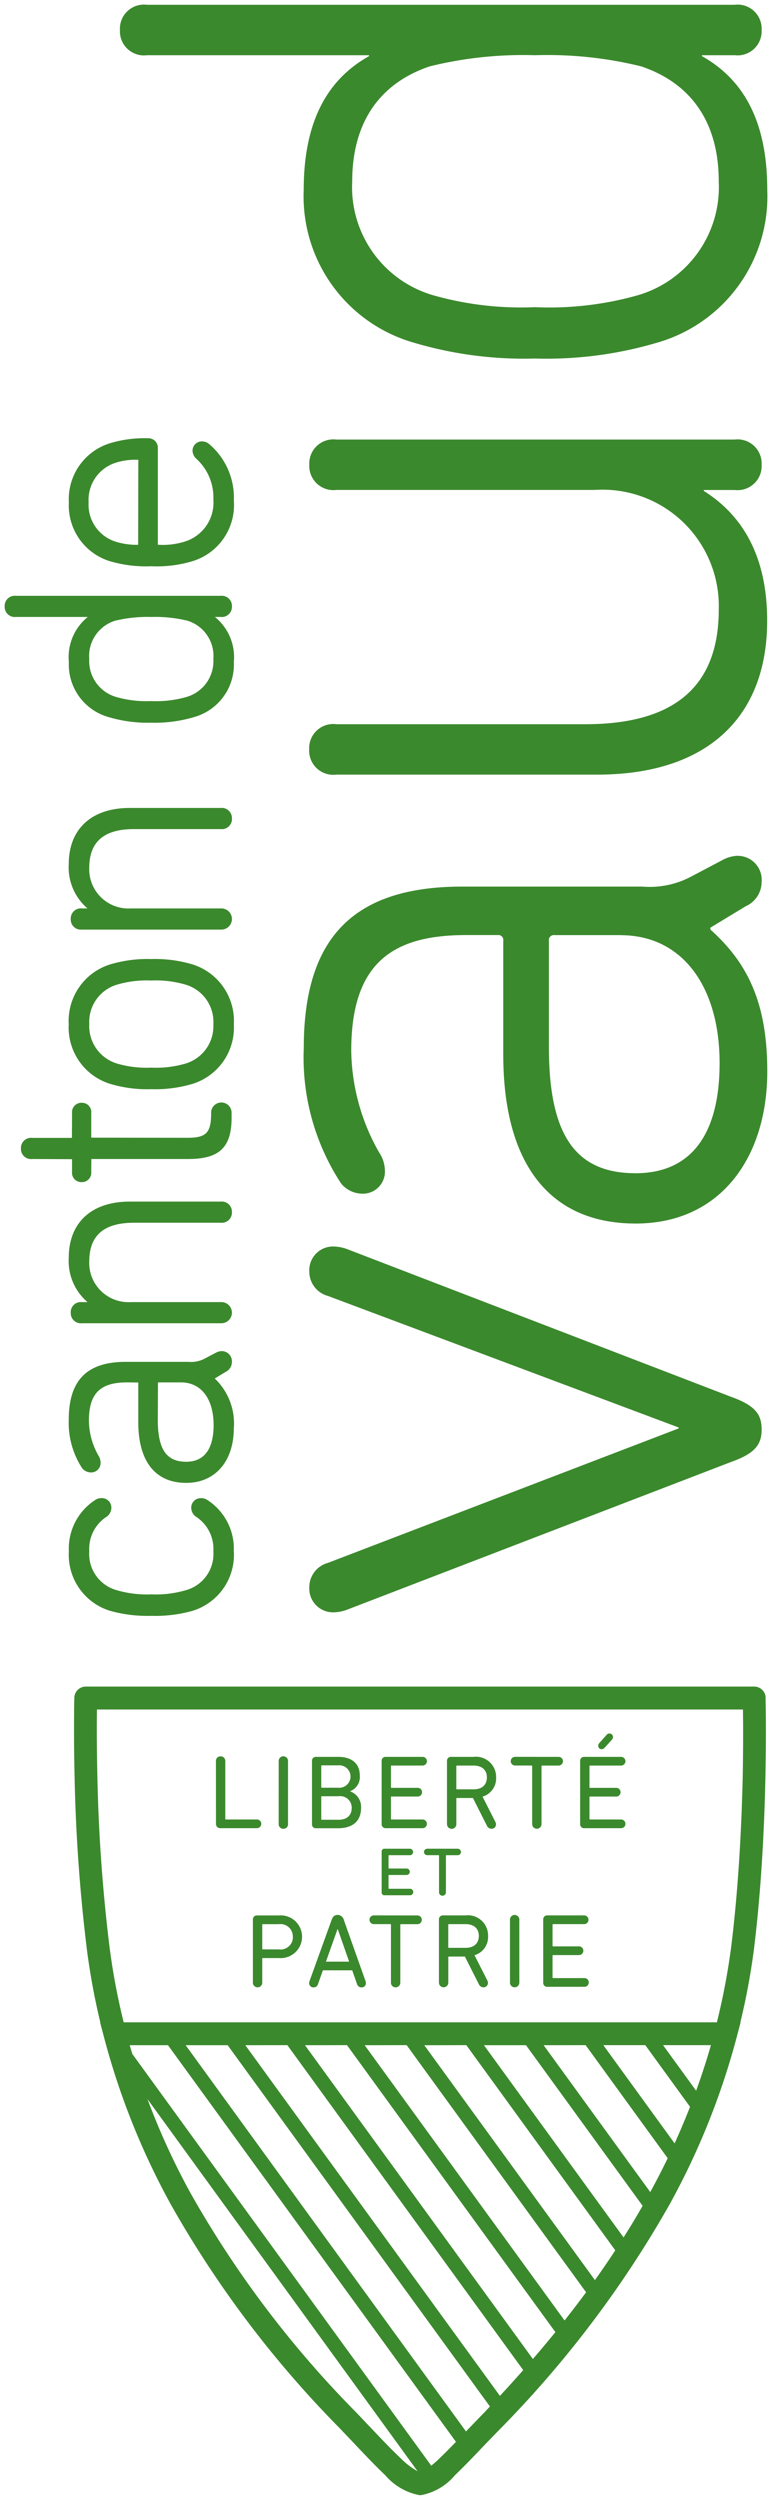<svg xmlns="http://www.w3.org/2000/svg" xmlns:xlink="http://www.w3.org/1999/xlink" id="Groupe_1719" width="40.793" height="132.004" viewBox="0 0 40.793 132.004"><defs><clipPath id="clip-path"><path id="Tracé_2574" d="M0,75.446H40.793v-132H0Z" transform="translate(0 56.558)" fill="none"></path></clipPath></defs><g id="Groupe_1718" transform="translate(0 0)" clip-path="url(#clip-path)"><g id="Groupe_1716" transform="translate(0.251 0.252)"><path id="Tracé_2572" d="M6.919,46.673a3.094,3.094,0,0,1-2.194,3.146,7.2,7.2,0,0,1-2.159.261,7.3,7.3,0,0,1-2.175-.261A3.091,3.091,0,0,1-1.8,46.673,3.057,3.057,0,0,1-.381,43.946a.59.59,0,0,1,.322-.082.5.5,0,0,1,.506.506.594.594,0,0,1-.3.509,2.025,2.025,0,0,0-.868,1.792A1.981,1.981,0,0,0,.741,48.729a5.672,5.672,0,0,0,1.825.217,5.582,5.582,0,0,0,1.806-.217,1.981,1.981,0,0,0,1.463-2.056,2.024,2.024,0,0,0-.868-1.795.587.587,0,0,1-.3-.506.5.5,0,0,1,.506-.506.58.58,0,0,1,.324.084,3.058,3.058,0,0,1,1.419,2.724ZM2.9,39.72c0,1.557.448,2.224,1.5,2.224,1.2,0,1.449-1.05,1.449-1.933,0-1.393-.661-2.257-1.722-2.257H2.909Zm4.017.446c0,1.757-.987,2.894-2.516,2.894-1.634,0-2.532-1.137-2.532-3.2v-2.1l-.59-.007c-1.433,0-2.019.59-2.019,2.033a3.8,3.8,0,0,0,.5,1.825.684.684,0,0,1,.117.373.5.5,0,0,1-.523.525.605.605,0,0,1-.45-.222,4.381,4.381,0,0,1-.71-2.551c0-2.094.957-3.067,3.013-3.067H4.525a1.54,1.54,0,0,0,.833-.161l.616-.324a.7.7,0,0,1,.3-.082.536.536,0,0,1,.541.576.584.584,0,0,1-.338.527l-.567.343A3.271,3.271,0,0,1,6.919,40.165Zm-.1-11.4a.536.536,0,0,1-.593.558H1.64c-1.589,0-2.362.67-2.362,2.052a2.071,2.071,0,0,0,2.189,2.138H6.224a.559.559,0,1,1,0,1.116H-1.107a.535.535,0,0,1-.593-.558.533.533,0,0,1,.593-.558h.292a2.851,2.851,0,0,1-.99-2.343c0-1.856,1.207-2.964,3.221-2.964H6.224A.536.536,0,0,1,6.817,28.766ZM6.8,23.548v.222c0,1.575-.644,2.189-2.292,2.189H-.61l-.007.679a.492.492,0,0,1-.509.541.493.493,0,0,1-.506-.541v-.67l-2.1-.009a.536.536,0,0,1-.6-.558.536.536,0,0,1,.6-.558h2.094l.007-1.312a.493.493,0,0,1,.506-.541.492.492,0,0,1,.509.541v1.3l5.09.007c.987,0,1.244-.266,1.244-1.3a.541.541,0,1,1,1.081,0Zm-7.522-4.7A2.067,2.067,0,0,0,.741,20.917a5.515,5.515,0,0,0,1.809.217,5.554,5.554,0,0,0,1.823-.217,2.064,2.064,0,0,0,1.463-2.073,2.052,2.052,0,0,0-1.463-2.091,5.562,5.562,0,0,0-1.823-.219,5.533,5.533,0,0,0-1.809.219A2.051,2.051,0,0,0-.72,18.845Zm7.641,0a3.112,3.112,0,0,1-2.194,3.146,6.913,6.913,0,0,1-2.175.278,6.828,6.828,0,0,1-2.157-.278,3.113,3.113,0,0,1-2.2-3.146A3.127,3.127,0,0,1,.391,15.68,6.867,6.867,0,0,1,2.55,15.4a6.927,6.927,0,0,1,2.175.28A3.125,3.125,0,0,1,6.919,18.845Zm-.1-10.869a.536.536,0,0,1-.593.56H1.64c-1.589,0-2.362.67-2.362,2.052a2.069,2.069,0,0,0,2.189,2.136H6.224a.56.56,0,1,1,0,1.118H-1.107a.535.535,0,0,1-.593-.558.535.535,0,0,1,.593-.56h.292a2.851,2.851,0,0,1-.99-2.343c0-1.853,1.207-2.962,3.221-2.962H6.224A.536.536,0,0,1,6.817,7.976ZM-.722-.441a1.973,1.973,0,0,0,1.412,2,5.75,5.75,0,0,0,1.86.219,5.806,5.806,0,0,0,1.876-.219,1.969,1.969,0,0,0,1.41-2A1.948,1.948,0,0,0,4.478-2.462a7.17,7.17,0,0,0-1.928-.2,7.259,7.259,0,0,0-1.914.2A1.95,1.95,0,0,0-.722-.441Zm7.641.156A2.88,2.88,0,0,1,4.828,2.621a7.262,7.262,0,0,1-2.278.3,7.271,7.271,0,0,1-2.262-.3A2.881,2.881,0,0,1-1.8-.287a2.722,2.722,0,0,1,1-2.376H-4.592a.536.536,0,0,1-.6-.558.535.535,0,0,1,.6-.558H6.224a.535.535,0,0,1,.593.558.536.536,0,0,1-.593.558H5.918A2.728,2.728,0,0,1,6.919-.284ZM-.755-8.715A2.043,2.043,0,0,0,.725-6.623a3.667,3.667,0,0,0,1.137.149l.009-4.488a3.513,3.513,0,0,0-1.146.14,2.057,2.057,0,0,0-1.48,2.11Zm7.674-.1A3.1,3.1,0,0,1,4.707-5.6,6.59,6.59,0,0,1,2.55-5.34,6.754,6.754,0,0,1,.391-5.6,3.079,3.079,0,0,1-1.8-8.712a3.09,3.09,0,0,1,2.194-3.13A6.281,6.281,0,0,1,2.377-12.1a.5.5,0,0,1,.525.523v5.1a3.859,3.859,0,0,0,1.4-.159A2.152,2.152,0,0,0,5.836-8.869a2.752,2.752,0,0,0-.9-2.147.6.6,0,0,1-.2-.411.487.487,0,0,1,.49-.506.577.577,0,0,1,.369.124A3.706,3.706,0,0,1,6.919-8.817ZM33.181,41.96,12.927,49.746a2.149,2.149,0,0,1-.74.149,1.254,1.254,0,0,1-1.281-1.33,1.328,1.328,0,0,1,.985-1.281l18.532-7.1v-.049L11.891,33.189a1.328,1.328,0,0,1-.985-1.281,1.254,1.254,0,0,1,1.281-1.33,2.2,2.2,0,0,1,.74.147l20.254,7.786c1.232.443,1.627.887,1.627,1.727s-.394,1.281-1.627,1.722ZM27.367,14.137h-3.5a.261.261,0,0,0-.3.3v5.618c0,4.682,1.428,6.654,4.582,6.654,2.908,0,4.437-2.021,4.437-5.816,0-4.04-1.972-6.752-5.223-6.752ZM33.526,9.95a1.269,1.269,0,0,1,1.281,1.379,1.405,1.405,0,0,1-.838,1.281L32.1,13.743v.1c1.923,1.725,3.006,3.8,3.006,7.49,0,4.535-2.465,8.033-6.951,8.033-4.631,0-7-3.254-7-8.92V14.434a.261.261,0,0,0-.294-.3H19.186c-3.893,0-6.064,1.48-6.064,6.11A11.1,11.1,0,0,0,14.6,25.62a1.757,1.757,0,0,1,.3.936,1.164,1.164,0,0,1-1.232,1.232,1.454,1.454,0,0,1-1.085-.541,12.134,12.134,0,0,1-1.97-7.147c0-5.814,2.612-8.526,8.377-8.526H28.5a4.687,4.687,0,0,0,2.514-.492l1.774-.936a1.839,1.839,0,0,1,.74-.2ZM33.379-9.366H31.752v.049C33.872-7.989,35.1-5.769,35.1-2.467c0,5.174-3.254,8.129-8.969,8.129h-13.8a1.272,1.272,0,0,1-1.431-1.328A1.273,1.273,0,0,1,12.336,3H25.493c4.682,0,7.049-1.972,7.049-6.064a6.146,6.146,0,0,0-6.554-6.306H12.336A1.274,1.274,0,0,1,10.906-10.7a1.273,1.273,0,0,1,1.431-1.33H33.379a1.272,1.272,0,0,1,1.428,1.33,1.274,1.274,0,0,1-1.428,1.333M28.45-31.734a20.73,20.73,0,0,0-5.618-.59,20.587,20.587,0,0,0-5.569.59c-2.759.936-4.089,3.1-4.089,6.061a5.944,5.944,0,0,0,4.238,6.012,17.011,17.011,0,0,0,5.419.64,17.166,17.166,0,0,0,5.471-.64,5.947,5.947,0,0,0,4.238-6.012c0-2.957-1.33-5.125-4.091-6.061Zm4.929-.59H31.654v.049c2.019,1.132,3.45,3.2,3.45,7.046a8.031,8.031,0,0,1-5.816,8.082,20.553,20.553,0,0,1-6.456.838,20.432,20.432,0,0,1-6.407-.838,8.03,8.03,0,0,1-5.814-8.082c0-3.844,1.428-5.914,3.45-7.046v-.049H2.331A1.271,1.271,0,0,1,.9-33.655a1.271,1.271,0,0,1,1.428-1.333H33.379a1.272,1.272,0,0,1,1.428,1.33A1.274,1.274,0,0,1,33.379-32.325ZM23.266,66.119a.207.207,0,0,1,.222-.222h1.94a.231.231,0,1,1,0,.462H23.794c-.023,0-.035.009-.035.033V67.5c0,.023.012.033.035.033h1.363a.23.23,0,1,1,0,.46H23.794c-.023,0-.035.012-.035.033v1.148a.031.031,0,0,0,.035.035h1.634a.225.225,0,0,1,.245.226.227.227,0,0,1-.245.233h-1.94a.207.207,0,0,1-.222-.222Zm-1.757.019a.248.248,0,1,1,.495,0v3.293a.248.248,0,1,1-.495,0v-3.3Zm-1.645.847c0-.394-.261-.626-.7-.626h-.882a.029.029,0,0,0-.033.033v1.186a.029.029,0,0,0,.033.033h.882C19.6,67.61,19.863,67.379,19.863,66.985Zm-2.108,2.446V66.119a.207.207,0,0,1,.222-.222h1.181a1.067,1.067,0,0,1,1.193,1.088A1,1,0,0,1,19.635,68l.677,1.33a.268.268,0,0,1,.033.133.229.229,0,0,1-.238.233.266.266,0,0,1-.238-.156l-.742-1.468h-.843c-.023,0-.033.009-.033.033v1.326a.248.248,0,1,1-.495,0ZM16.619,65.9a.231.231,0,1,1,0,.462h-.871a.029.029,0,0,0-.033.033v3.039a.248.248,0,1,1-.495,0V66.392c0-.023-.009-.033-.033-.033h-.871a.231.231,0,1,1,0-.462Zm-3.608,2.441-.6-1.713h-.016l-.609,1.713Zm-2.091,1.02,1.16-3.212c.061-.177.154-.278.32-.278a.344.344,0,0,1,.334.278l1.141,3.212a.341.341,0,0,1,.023.11.223.223,0,0,1-.233.229.242.242,0,0,1-.238-.177l-.254-.726H11.624l-.257.726a.238.238,0,0,1-.238.177.222.222,0,0,1-.231-.229A.339.339,0,0,1,10.92,69.359Zm-.887-2.334a.647.647,0,0,0-.738-.665H8.453a.029.029,0,0,0-.033.033v1.263c0,.023.012.035.033.035H9.3a.648.648,0,0,0,.738-.665Zm-2.108-.906a.208.208,0,0,1,.224-.222H9.312a1.129,1.129,0,1,1,0,2.252H8.453a.03.03,0,0,0-.033.033v1.249a.248.248,0,1,1-.495,0V66.119Zm10.816-3.744a.179.179,0,0,1,.18.175.176.176,0,0,1-.18.168h-.593c-.016,0-.023.007-.023.023v1.914a.183.183,0,1,1-.364,0V62.742a.021.021,0,0,0-.023-.023h-.593a.178.178,0,0,1-.182-.168.181.181,0,0,1,.182-.175Zm-4.012.152a.141.141,0,0,1,.152-.152h1.351a.172.172,0,0,1,0,.343H15.116c-.016,0-.023.007-.023.023V63.4a.021.021,0,0,0,.023.023h.929a.17.17,0,0,1,0,.341h-.929a.021.021,0,0,0-.023.023v.682c0,.016.007.023.023.023h1.116a.166.166,0,0,1,.166.17.168.168,0,0,1-.166.173H14.88a.141.141,0,0,1-.152-.152Zm11.887-6.166a.19.19,0,0,1,.338.11.233.233,0,0,1-.056.145l-.383.422a.212.212,0,0,1-.166.082.177.177,0,0,1-.177-.177.223.223,0,0,1,.061-.149l.383-.432Zm-1.4,1.386a.207.207,0,0,1,.222-.222h1.942a.23.23,0,1,1,0,.46H25.745c-.023,0-.035.012-.035.033v1.109a.031.031,0,0,0,.035.035h1.363a.226.226,0,0,1,.245.226.229.229,0,0,1-.245.233H25.745c-.023,0-.035.009-.035.033V60.8c0,.021.012.033.035.033h1.636a.23.23,0,1,1,0,.46H25.439a.207.207,0,0,1-.222-.222V57.747Zm-1.137-.222a.23.23,0,1,1,0,.46H23.21a.03.03,0,0,0-.033.033v3.039a.248.248,0,1,1-.495,0V58.018a.029.029,0,0,0-.033-.033H21.78a.23.23,0,1,1,0-.46Zm-3.79,1.085c0-.392-.261-.625-.7-.625h-.88c-.023,0-.035.012-.035.033v1.188a.03.03,0,0,0,.033.033h.882c.439,0,.7-.233.7-.628Zm-2.108,2.446v-3.31a.207.207,0,0,1,.222-.222h1.181a1.067,1.067,0,0,1,1.193,1.085,1,1,0,0,1-.717,1.015l.677,1.333a.285.285,0,0,1,.033.131.228.228,0,0,1-.238.233.264.264,0,0,1-.238-.154l-.742-1.47H18.71c-.023,0-.035.012-.035.033v1.326a.247.247,0,1,1-.492,0Zm-3.454-3.31a.207.207,0,0,1,.222-.222h1.942a.23.23,0,1,1,0,.46H15.256c-.023,0-.035.012-.035.033v1.109a.031.031,0,0,0,.035.035h1.363a.226.226,0,0,1,.245.226.229.229,0,0,1-.245.233H15.254a.029.029,0,0,0-.033.033V60.8a.03.03,0,0,0,.033.033H16.89a.23.23,0,1,1,0,.46H14.95a.206.206,0,0,1-.222-.222V57.747Zm-3.156,3.1h.882c.45,0,.693-.245.693-.621a.607.607,0,0,0-.693-.621h-.882a.03.03,0,0,0-.033.033v1.176a.03.03,0,0,0,.033.033m.854-1.692a.594.594,0,1,0,0-1.181h-.854c-.021,0-.033.012-.033.035v1.113a.03.03,0,0,0,.033.033Zm-1.379-1.407a.206.206,0,0,1,.222-.222h1.169c.754,0,1.137.387,1.137.987a.8.8,0,0,1-.509.826v.009a.867.867,0,0,1,.576.871c0,.71-.455,1.076-1.221,1.076H11.27a.2.2,0,0,1-.222-.222V57.747Zm-1.757.016a.247.247,0,1,1,.492,0v3.293a.238.238,0,0,1-.243.266.241.241,0,0,1-.25-.266Zm-3.317,0a.24.24,0,0,1,.245-.266.244.244,0,0,1,.25.266V60.8a.029.029,0,0,0,.033.033H8.138a.23.23,0,1,1,0,.46H6.212a.222.222,0,0,1-.238-.243Z" transform="translate(5.187 34.988)" fill="#3b892d" fill-rule="evenodd"></path></g><g id="Groupe_1717" transform="translate(3.906 89.055)"><path id="Tracé_2573" d="M20.2,2.709C20.124,6,19.923,9,19.6,11.634a35.529,35.529,0,0,1-.766,4.063H-12.51a34.786,34.786,0,0,1-.759-4.063A88.068,88.068,0,0,1-13.9,2.709c-.037-1.58-.033-2.838-.023-3.529H20.212C20.222-.129,20.229,1.129,20.2,2.709Zm-2.462,16.6-1.748-2.406h2.53q-.35,1.218-.782,2.406Zm-21.6-2.406L8.6,34.061c-.4.457-.815.913-1.23,1.361L-6.082,16.907Zm3.151,0L10.3,32.056q-.574.707-1.188,1.419L-2.929,16.907Zm3.153,0,9.481,13.049q-.557.753-1.137,1.489L.224,16.907Zm3.153,0,7.87,10.834q-.522.8-1.076,1.571l-9.014-12.4Zm3.151,0,6.164,8.484q-.483.847-1.006,1.669L6.528,16.907H8.746Zm3.153,0,4.336,5.97c-.289.6-.6,1.2-.92,1.788L9.681,16.907Zm3.153,0,2.364,3.256q-.382.977-.815,1.93l-3.767-5.186ZM5.578,37.3-9.235,16.907h2.22L6.841,35.982c-.1.107-.2.215-.3.322-.348.355-.665.686-.959.992Zm-1.4,1.426c-.14.133-.285.261-.436.383L-12.055,17.367c-.044-.154-.093-.306-.135-.46h2.021L5.046,37.849C4.724,38.183,4.432,38.48,4.176,38.722Zm-3.7-1.69c-.217-.229-.443-.469-.686-.724A54.629,54.629,0,0,1-8.971,24.728a37.858,37.858,0,0,1-2.283-4.976L3.018,39.4a3.922,3.922,0,0,1-.889-.682c-.455-.422-1.008-1.008-1.65-1.685ZM21.412-1.443a.606.606,0,0,0-.6-.588H-14.519a.606.606,0,0,0-.6.588c0,.016-.044,1.713.014,4.178a88.952,88.952,0,0,0,.642,9.051,36.013,36.013,0,0,0,.717,3.912h-.012l.2.756h0v0a38.726,38.726,0,0,0,3.534,8.853A55.836,55.836,0,0,0-1.08,37.147c.238.25.464.49.682.717.656.693,1.223,1.293,1.7,1.739a3.166,3.166,0,0,0,1.82,1.062l.04,0,.04,0a3.086,3.086,0,0,0,1.8-1.062c.4-.378.866-.861,1.4-1.421.3-.317.635-.661,1-1.034a56.705,56.705,0,0,0,8.934-11.836,38.873,38.873,0,0,0,3.552-8.855l.2-.759h-.012a36.1,36.1,0,0,0,.724-3.914c.327-2.677.53-5.723.6-9.049.051-2.465.007-4.159.007-4.175Z" transform="translate(15.14 2.031)" fill="#3b892d" fill-rule="evenodd"></path></g></g></svg>
